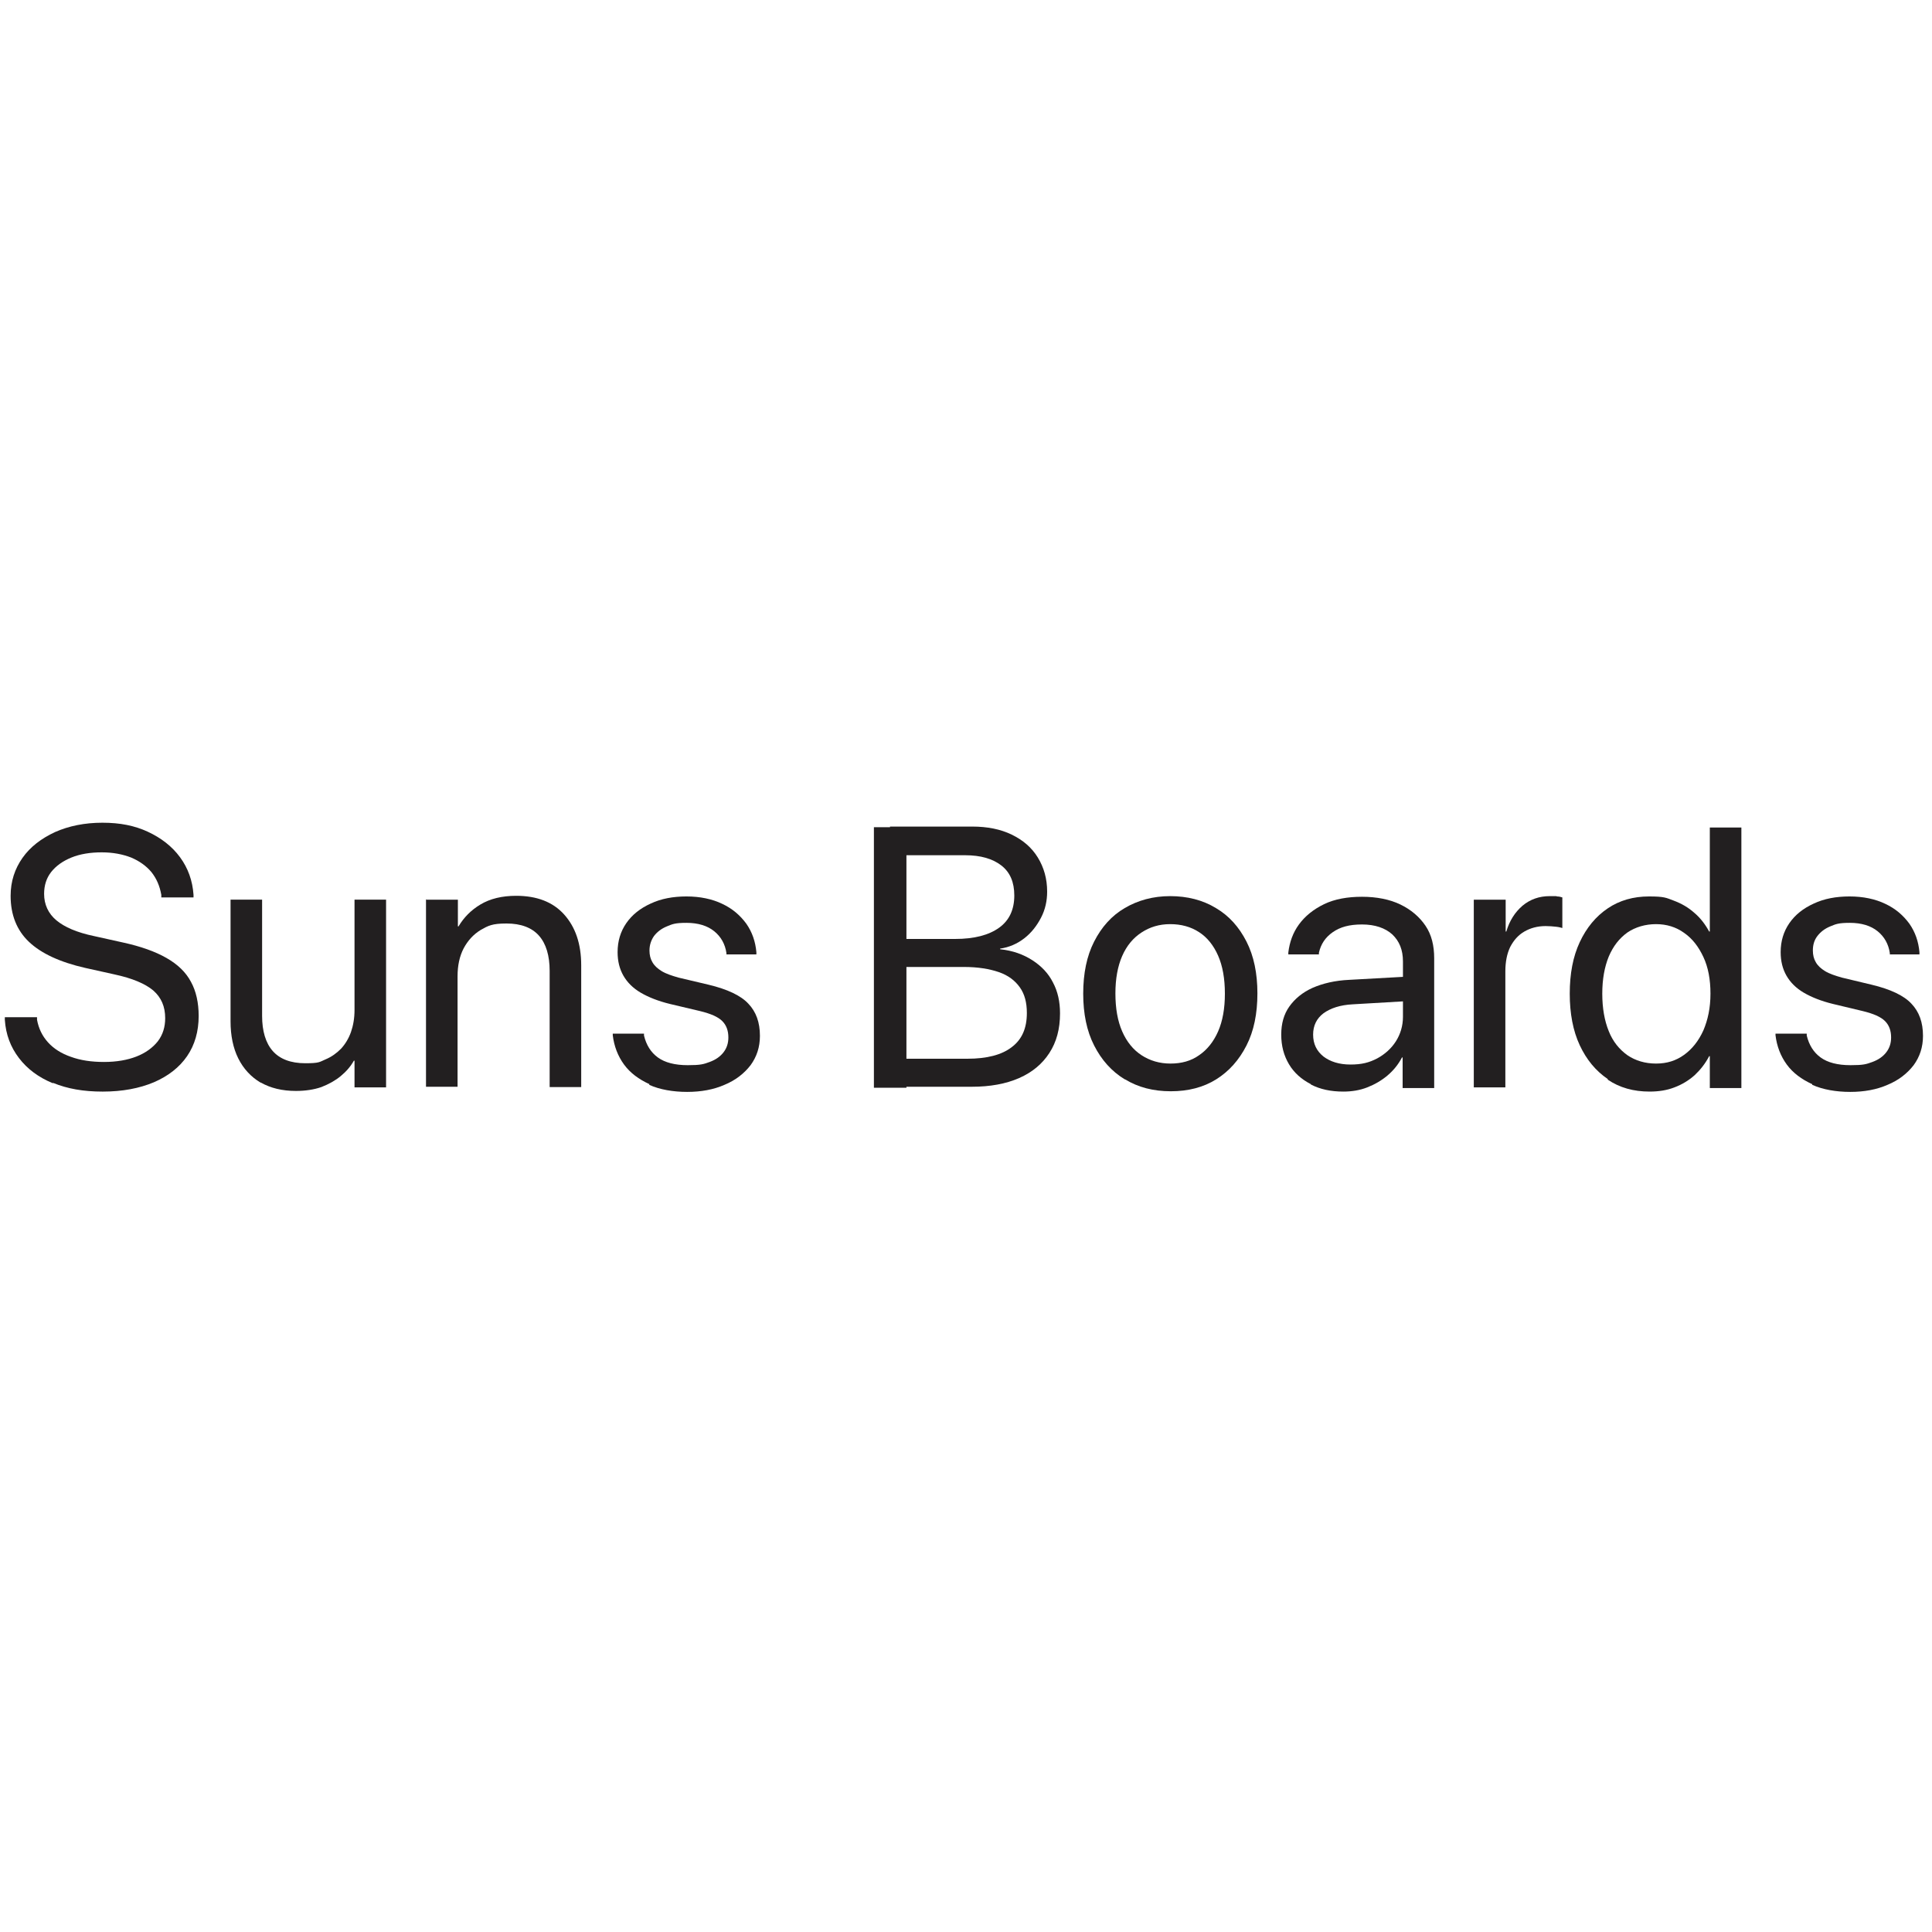 <?xml version="1.0" encoding="UTF-8"?>
<svg id="_Слой_1" data-name="Слой_1" xmlns="http://www.w3.org/2000/svg" version="1.1" viewBox="0 0 600 600">
  <!-- Generator: Adobe Illustrator 29.1.0, SVG Export Plug-In . SVG Version: 2.1.0 Build 142)  -->
  <defs>
    <style>
      .st0 {
        fill: #221f20;
      }
    </style>
  </defs>
  <path class="st0" d="M16.4,336.4c-4.4-1.8-7.9-4.4-10.5-7.8-2.6-3.4-4.1-7.3-4.4-11.9v-.8c0,0,10,0,10,0v.8c.5,2.7,1.6,5,3.4,7,1.8,2,4.2,3.5,7.1,4.5,3,1.1,6.4,1.6,10.3,1.6s7.3-.6,10.1-1.7c2.8-1.1,5-2.7,6.6-4.7,1.6-2.1,2.3-4.5,2.3-7.2h0c0-3.6-1.2-6.4-3.7-8.6-2.5-2.1-6.5-3.8-12.1-5l-9-2c-7.9-1.8-13.7-4.5-17.5-8.1-3.8-3.6-5.7-8.4-5.7-14.3h0c0-4.5,1.3-8.4,3.7-11.8,2.4-3.4,5.8-6,10.1-8,4.3-1.9,9.2-2.9,14.7-2.9s10,.9,14.1,2.8c4.1,1.9,7.5,4.5,10,7.9,2.5,3.4,3.9,7.3,4.2,11.7v.8c0,0-10,0-10,0v-.8c-.5-2.8-1.5-5.1-3.1-7.1-1.6-1.9-3.7-3.4-6.3-4.5-2.6-1-5.6-1.6-9.1-1.6s-6.7.5-9.4,1.6c-2.7,1.1-4.8,2.6-6.3,4.5-1.5,1.9-2.2,4.2-2.2,6.8h0c0,3.3,1.3,6.1,3.8,8.2,2.5,2.1,6.4,3.8,11.7,4.9l9,2c5.5,1.2,10,2.8,13.5,4.8,3.5,2,6,4.4,7.6,7.4,1.6,2.9,2.4,6.5,2.4,10.6h0c0,4.8-1.2,9-3.6,12.5-2.4,3.5-5.9,6.2-10.3,8.1-4.5,1.9-9.8,2.9-15.9,2.9s-11-.9-15.4-2.7Z"/>
  <path class="st0" d="M80.9,336.2c-3-1.8-5.3-4.3-6.9-7.5-1.6-3.2-2.4-7.1-2.4-11.5v-37.8h9.8v36.1c0,4.7,1.1,8.4,3.3,10.9,2.2,2.5,5.6,3.8,10.1,3.8s4.4-.4,6.3-1.2c1.9-.8,3.4-1.9,4.8-3.3,1.3-1.4,2.4-3.2,3.1-5.2.7-2,1.1-4.3,1.1-6.8v-34.3h9.8v58.3h-9.8v-8.3h-.2c-1,1.8-2.4,3.4-4.1,4.8-1.7,1.4-3.7,2.5-6,3.4-2.3.8-5,1.2-7.9,1.2-4.3,0-7.9-.9-10.9-2.6Z"/>
  <path class="st0" d="M132.4,279.4h9.8v8.3h.2c1.6-2.7,3.8-5,6.8-6.8,3-1.8,6.7-2.7,11.1-2.7,6.4,0,11.4,1.9,14.9,5.8,3.5,3.9,5.3,9.1,5.3,15.8v37.8h-9.8v-36.1c0-4.7-1.1-8.4-3.3-10.9-2.2-2.5-5.6-3.8-10.1-3.8s-5.7.7-8,2c-2.3,1.4-4,3.3-5.3,5.7-1.3,2.5-1.9,5.4-1.9,8.7v34.3h-9.8v-58.3Z"/>
  <path class="st0" d="M201.7,336.7c-3.3-1.5-6-3.5-7.9-6.1-1.9-2.6-3.1-5.7-3.5-9.1v-.5c0,0,9.7,0,9.7,0v.6c.7,2.9,2.1,5.2,4.3,6.8,2.2,1.6,5.3,2.4,9.3,2.4s4.9-.3,6.8-1c1.9-.7,3.3-1.7,4.3-3,1-1.3,1.5-2.8,1.5-4.6h0c0-2.1-.6-3.8-1.9-5.1-1.3-1.3-3.6-2.3-6.9-3.1l-9.3-2.2c-3.7-.9-6.7-2.1-9.1-3.5-2.4-1.4-4.2-3.2-5.4-5.3-1.2-2.1-1.8-4.5-1.8-7.3h0c0-3.4.9-6.4,2.7-9,1.8-2.6,4.3-4.6,7.6-6.1,3.2-1.5,6.9-2.2,11.1-2.2s8,.8,11.1,2.3c3.2,1.5,5.6,3.6,7.5,6.2,1.8,2.6,2.8,5.5,3.1,8.8v.7c0,0-9.3,0-9.3,0v-.4c-.4-2.8-1.7-5.1-3.8-6.8-2.1-1.7-5-2.6-8.6-2.6s-4.4.4-6.1,1.1c-1.7.7-3,1.7-4,3-.9,1.3-1.4,2.8-1.4,4.5h0c0,1.4.3,2.6.9,3.6.6,1.1,1.6,2,2.9,2.8,1.3.8,3.1,1.4,5.2,2l9.3,2.2c5.9,1.4,10.1,3.4,12.4,5.9,2.4,2.5,3.6,5.8,3.6,10h0c0,3.5-1,6.5-2.9,9.1-2,2.6-4.7,4.7-8.1,6.1-3.4,1.5-7.3,2.2-11.6,2.2s-8.5-.7-11.8-2.2Z"/>
  <path class="st0" d="M271.4,256.9h10.1v80.9h-10.1v-80.9ZM276.4,328.8h24c6.1,0,10.7-1.2,13.8-3.6,3.2-2.4,4.7-5.9,4.7-10.6h0c0-3.3-.7-5.9-2.2-8-1.5-2.1-3.6-3.7-6.5-4.7-2.9-1-6.5-1.6-10.8-1.6h-23v-8.7h20.2c6,0,10.5-1.2,13.7-3.5,3.2-2.3,4.7-5.7,4.7-10h0c0-4.1-1.3-7.2-4-9.3-2.7-2.1-6.4-3.2-11.3-3.2h-23.3v-8.9h25.6c4.6,0,8.7.8,12.2,2.5,3.5,1.7,6.2,4,8.1,7.1s2.9,6.6,2.9,10.6h0c0,2.9-.6,5.6-1.9,8.1-1.3,2.5-3,4.7-5.2,6.4-2.2,1.7-4.7,2.8-7.5,3.2v.2c3.9.4,7.2,1.6,10,3.4,2.8,1.8,5,4.1,6.4,6.9,1.5,2.8,2.2,6,2.2,9.6h0c0,4.9-1.1,8.9-3.3,12.3-2.2,3.4-5.3,6-9.4,7.8s-9,2.7-14.7,2.7h-25.5v-8.9Z"/>
  <path class="st0" d="M349.3,335.2c-4.1-2.5-7.2-6-9.5-10.5-2.3-4.5-3.4-9.9-3.4-16.1h0c0-6.3,1.1-11.7,3.4-16.2,2.3-4.5,5.4-8,9.5-10.4,4.1-2.4,8.8-3.7,14.1-3.7s10.1,1.2,14.2,3.7c4.1,2.4,7.2,5.9,9.5,10.4,2.3,4.5,3.4,9.9,3.4,16.1h0c0,6.3-1.1,11.7-3.4,16.2-2.3,4.5-5.4,8-9.4,10.5-4,2.5-8.7,3.7-14.1,3.7s-10.1-1.2-14.2-3.7ZM372.4,327.7c2.5-1.7,4.5-4.2,5.9-7.4,1.4-3.2,2.1-7.1,2.1-11.7h0c0-4.7-.7-8.6-2.1-11.8-1.4-3.2-3.4-5.7-5.9-7.3-2.6-1.7-5.6-2.5-9-2.5s-6.3.9-8.9,2.6c-2.6,1.7-4.6,4.1-6,7.3-1.4,3.2-2.1,7.1-2.1,11.6h0c0,4.7.7,8.6,2.1,11.8,1.4,3.2,3.4,5.7,6,7.4,2.6,1.7,5.6,2.6,9,2.6s6.4-.8,8.9-2.6Z"/>
  <path class="st0" d="M407.1,336.7c-2.9-1.5-5.2-3.5-6.8-6.2-1.6-2.7-2.4-5.7-2.4-9.2h0c0-3.4.8-6.3,2.5-8.7,1.7-2.4,4.1-4.4,7.2-5.8,3.2-1.4,7-2.3,11.4-2.5l21.6-1.2v7.6l-20.5,1.2c-3.9.2-6.9,1.2-9.1,2.8-2.1,1.6-3.2,3.8-3.2,6.6h0c0,2.9,1.1,5.1,3.2,6.8,2.1,1.6,4.9,2.5,8.4,2.5s5.8-.6,8.3-1.9c2.4-1.3,4.4-3.1,5.8-5.3,1.4-2.2,2.2-4.8,2.2-7.6v-17.2c0-3.6-1.1-6.3-3.3-8.4-2.2-2-5.4-3.1-9.4-3.1s-6.8.8-9.1,2.4c-2.3,1.6-3.7,3.7-4.3,6.4v.5h-9.5v-.6c.4-3.2,1.4-6.1,3.3-8.7,1.9-2.6,4.5-4.7,7.8-6.3,3.3-1.6,7.3-2.3,11.8-2.3s8.6.8,11.9,2.4c3.3,1.6,5.9,3.8,7.8,6.6s2.7,6.2,2.7,10.1v40.3h-9.8v-9.5h-.2c-1.1,2.1-2.6,4-4.5,5.6-1.9,1.6-4,2.8-6.3,3.7s-4.8,1.3-7.4,1.3c-3.9,0-7.2-.7-10.1-2.2Z"/>
  <path class="st0" d="M457.8,279.4h9.8v9.9h.2c1-3.4,2.7-6,5-8,2.4-2,5.2-3,8.5-3s1.6,0,2.3.1c.7,0,1.2.2,1.6.3v9.5c-.4-.1-1-.3-2-.4s-2-.2-3.2-.2c-2.5,0-4.7.6-6.6,1.7-1.9,1.1-3.3,2.7-4.4,4.8-1,2.1-1.5,4.6-1.5,7.6v36h-9.8v-58.3Z"/>
  <path class="st0" d="M499.3,335.1c-3.7-2.5-6.6-6-8.7-10.5-2.1-4.5-3.1-9.9-3.1-16h0c0-6.2,1-11.5,3.1-16,2.1-4.5,5-8,8.7-10.5,3.7-2.5,8-3.7,12.8-3.7s5.3.4,7.7,1.3c2.4.9,4.5,2.1,6.4,3.8,1.9,1.6,3.4,3.6,4.6,5.8h.2v-32.3h9.8v80.9h-9.8v-9.9h-.2c-1.2,2.3-2.7,4.2-4.5,5.9-1.8,1.6-3.9,2.9-6.3,3.8-2.3.9-4.9,1.3-7.7,1.3-5,0-9.3-1.2-13-3.7ZM523,327.6c2.5-1.8,4.5-4.3,6-7.6,1.4-3.3,2.2-7,2.2-11.4h0c0-4.4-.7-8.2-2.2-11.4-1.5-3.2-3.4-5.7-6-7.5-2.5-1.8-5.4-2.7-8.7-2.7s-6.4.9-8.9,2.6c-2.5,1.8-4.4,4.2-5.8,7.5-1.3,3.2-2,7-2,11.5h0c0,4.5.7,8.4,2,11.6,1.3,3.3,3.3,5.7,5.8,7.5,2.5,1.7,5.5,2.6,8.9,2.6s6.2-.9,8.7-2.7Z"/>
  <path class="st0" d="M562.8,336.7c-3.3-1.5-6-3.5-7.9-6.1-1.9-2.6-3.1-5.7-3.5-9.1v-.5c0,0,9.7,0,9.7,0v.6c.7,2.9,2.1,5.2,4.3,6.8,2.2,1.6,5.3,2.4,9.3,2.4s4.9-.3,6.8-1c1.9-.7,3.3-1.7,4.3-3,1-1.3,1.5-2.8,1.5-4.6h0c0-2.1-.6-3.8-1.9-5.1-1.3-1.3-3.6-2.3-6.9-3.1l-9.2-2.2c-3.7-.9-6.7-2.1-9.1-3.5-2.4-1.4-4.2-3.2-5.4-5.3-1.2-2.1-1.8-4.5-1.8-7.3h0c0-3.4.9-6.4,2.7-9,1.8-2.6,4.3-4.6,7.6-6.1,3.2-1.5,6.9-2.2,11.1-2.2s8,.8,11.1,2.3c3.2,1.5,5.6,3.6,7.5,6.2,1.8,2.6,2.8,5.5,3.1,8.8v.7c0,0-9.2,0-9.2,0v-.4c-.4-2.8-1.7-5.1-3.8-6.8-2.1-1.7-5-2.6-8.6-2.6s-4.4.4-6.1,1.1c-1.7.7-3,1.7-4,3s-1.4,2.8-1.4,4.5h0c0,1.4.3,2.6.9,3.6.6,1.1,1.6,2,2.9,2.8s3.1,1.4,5.2,2l9.2,2.2c5.9,1.4,10.1,3.4,12.4,5.9,2.4,2.5,3.6,5.8,3.6,10h0c0,3.5-1,6.5-2.9,9.1-2,2.6-4.7,4.7-8.1,6.1-3.4,1.5-7.3,2.2-11.6,2.2s-8.5-.7-11.8-2.2Z"/>
</svg>